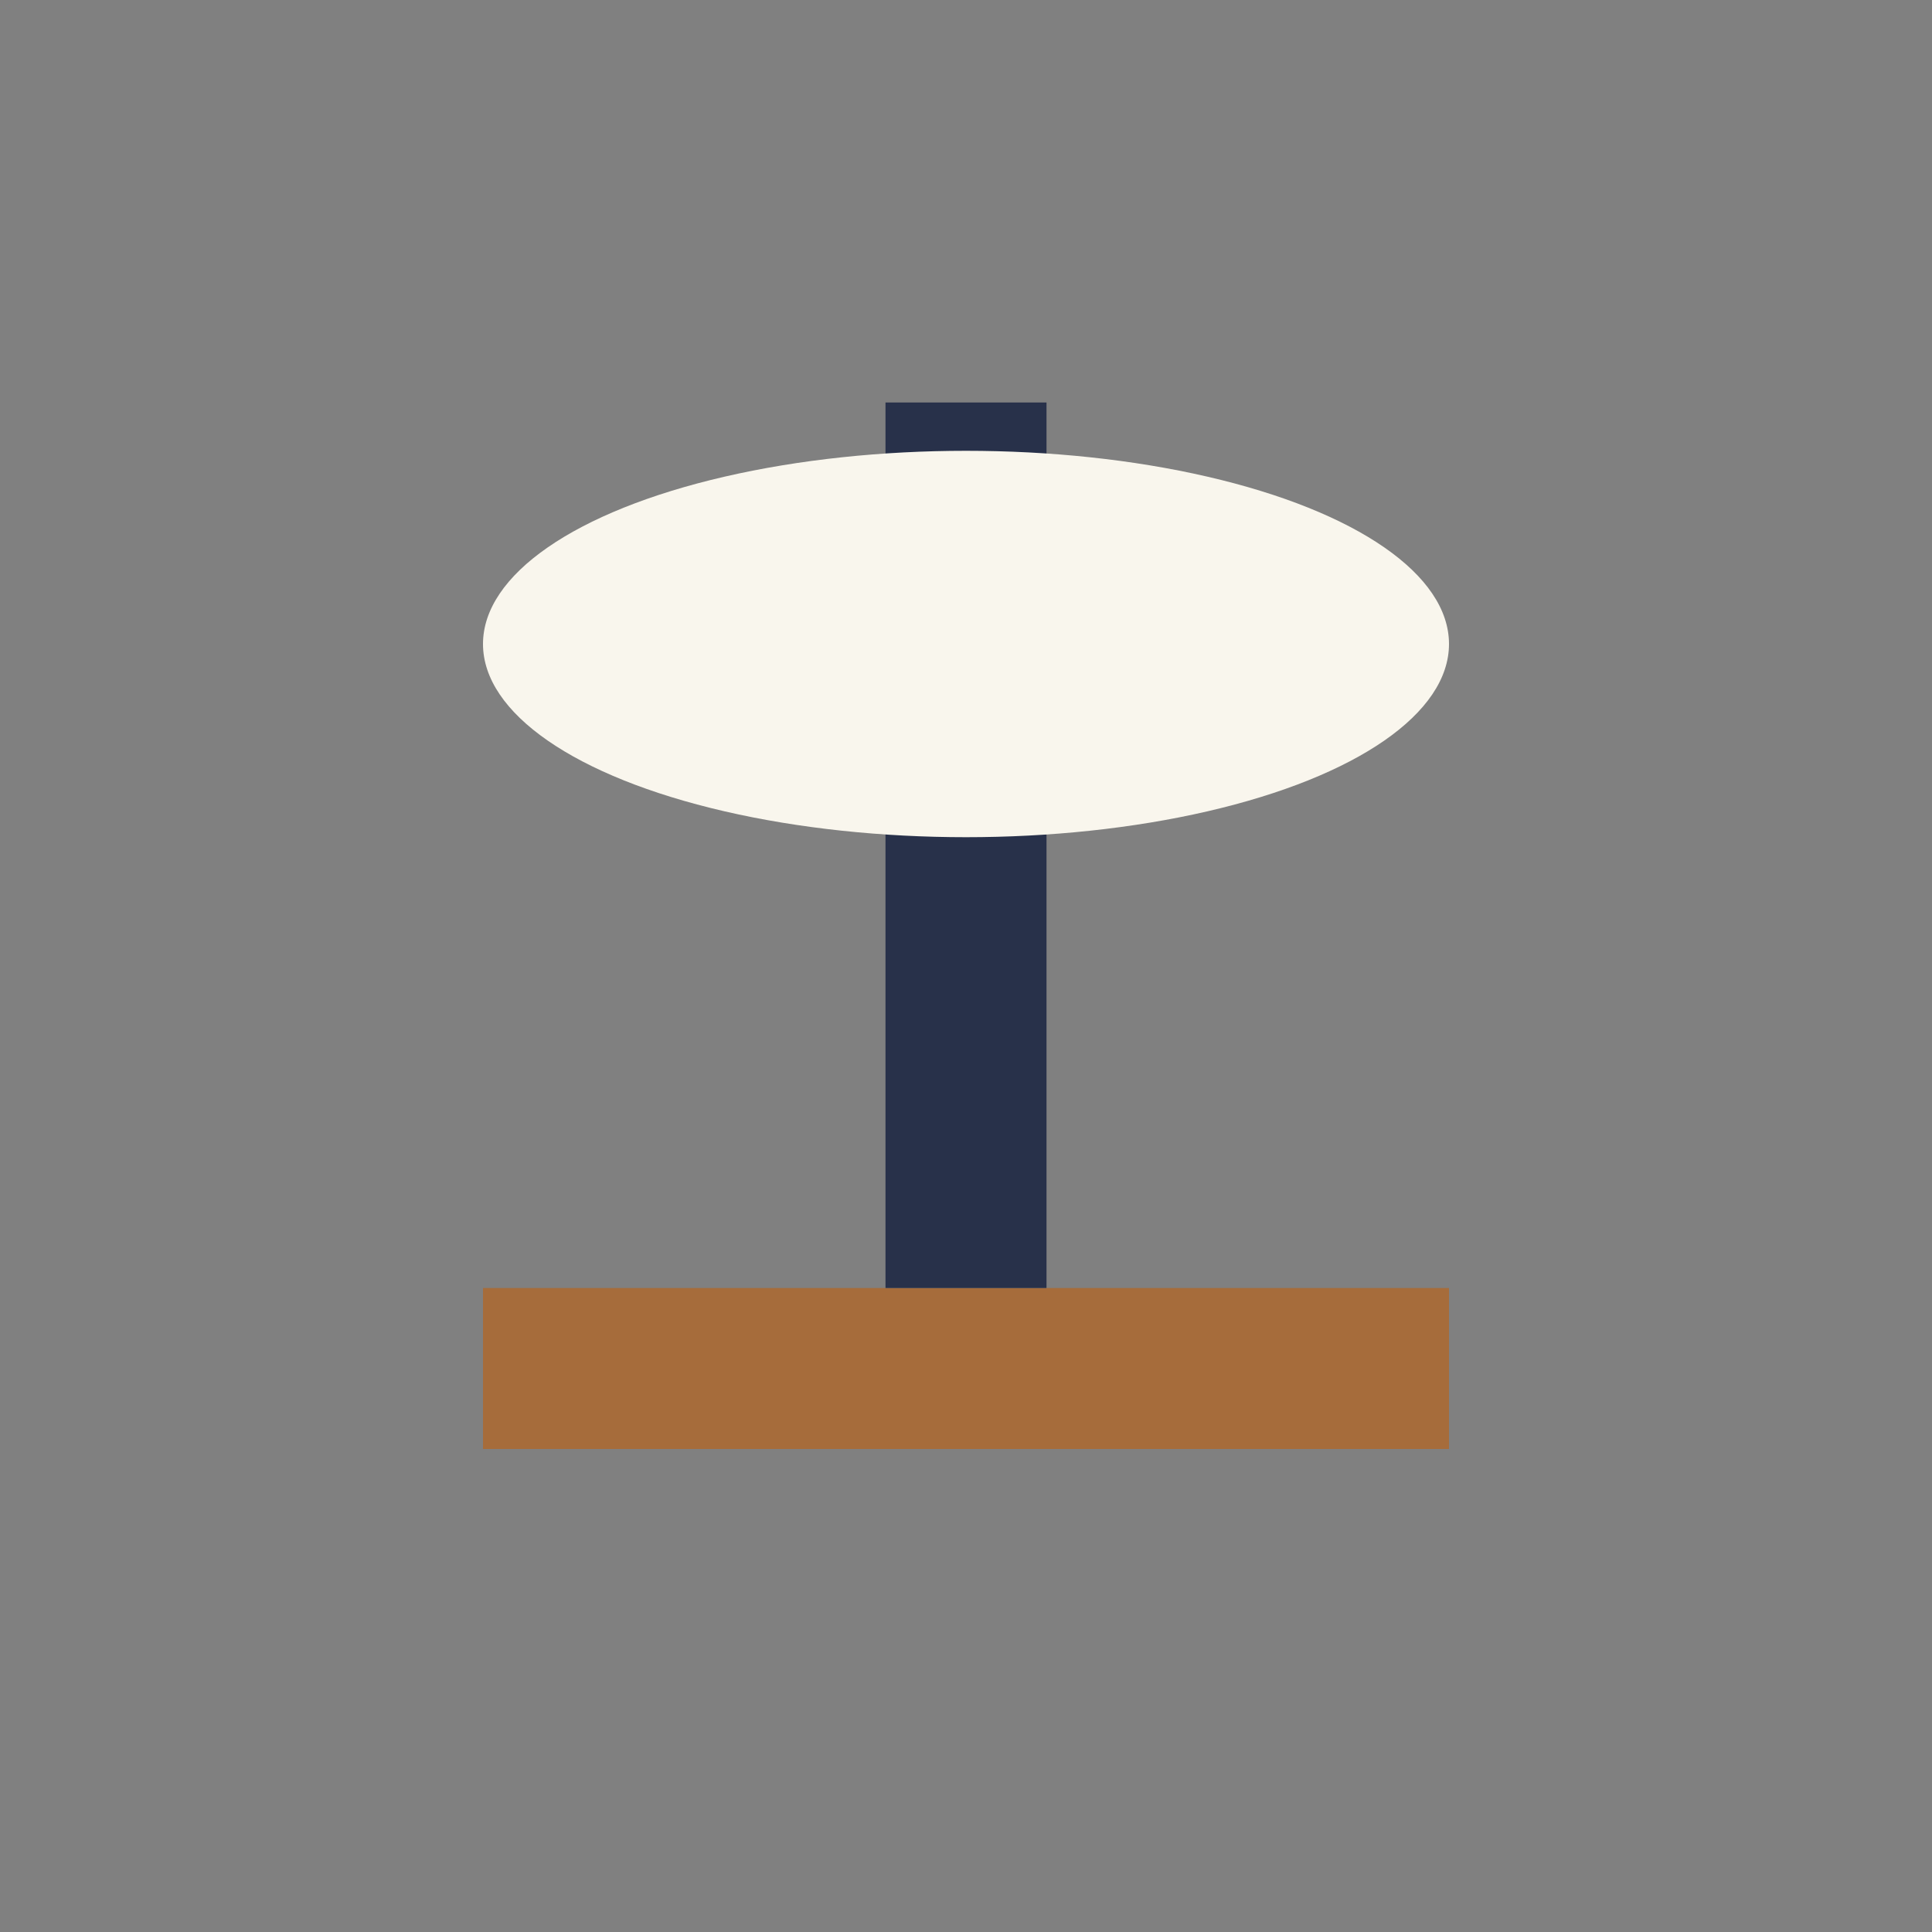 <?xml version="1.0" encoding="UTF-8"?>
<svg xmlns="http://www.w3.org/2000/svg" width="24" height="24" viewBox="0 0 24 24"><rect x="0" y="0" width="24" height="24" fill="#808080" stroke="none"/><rect x="6" y="16" width="12" height="2" fill="#A66C3B"/><path d="M12 16V5" stroke="#28314A" stroke-width="2"/><ellipse cx="12" cy="8" rx="6" ry="2.4" fill="#F9F6ED"/></svg>
